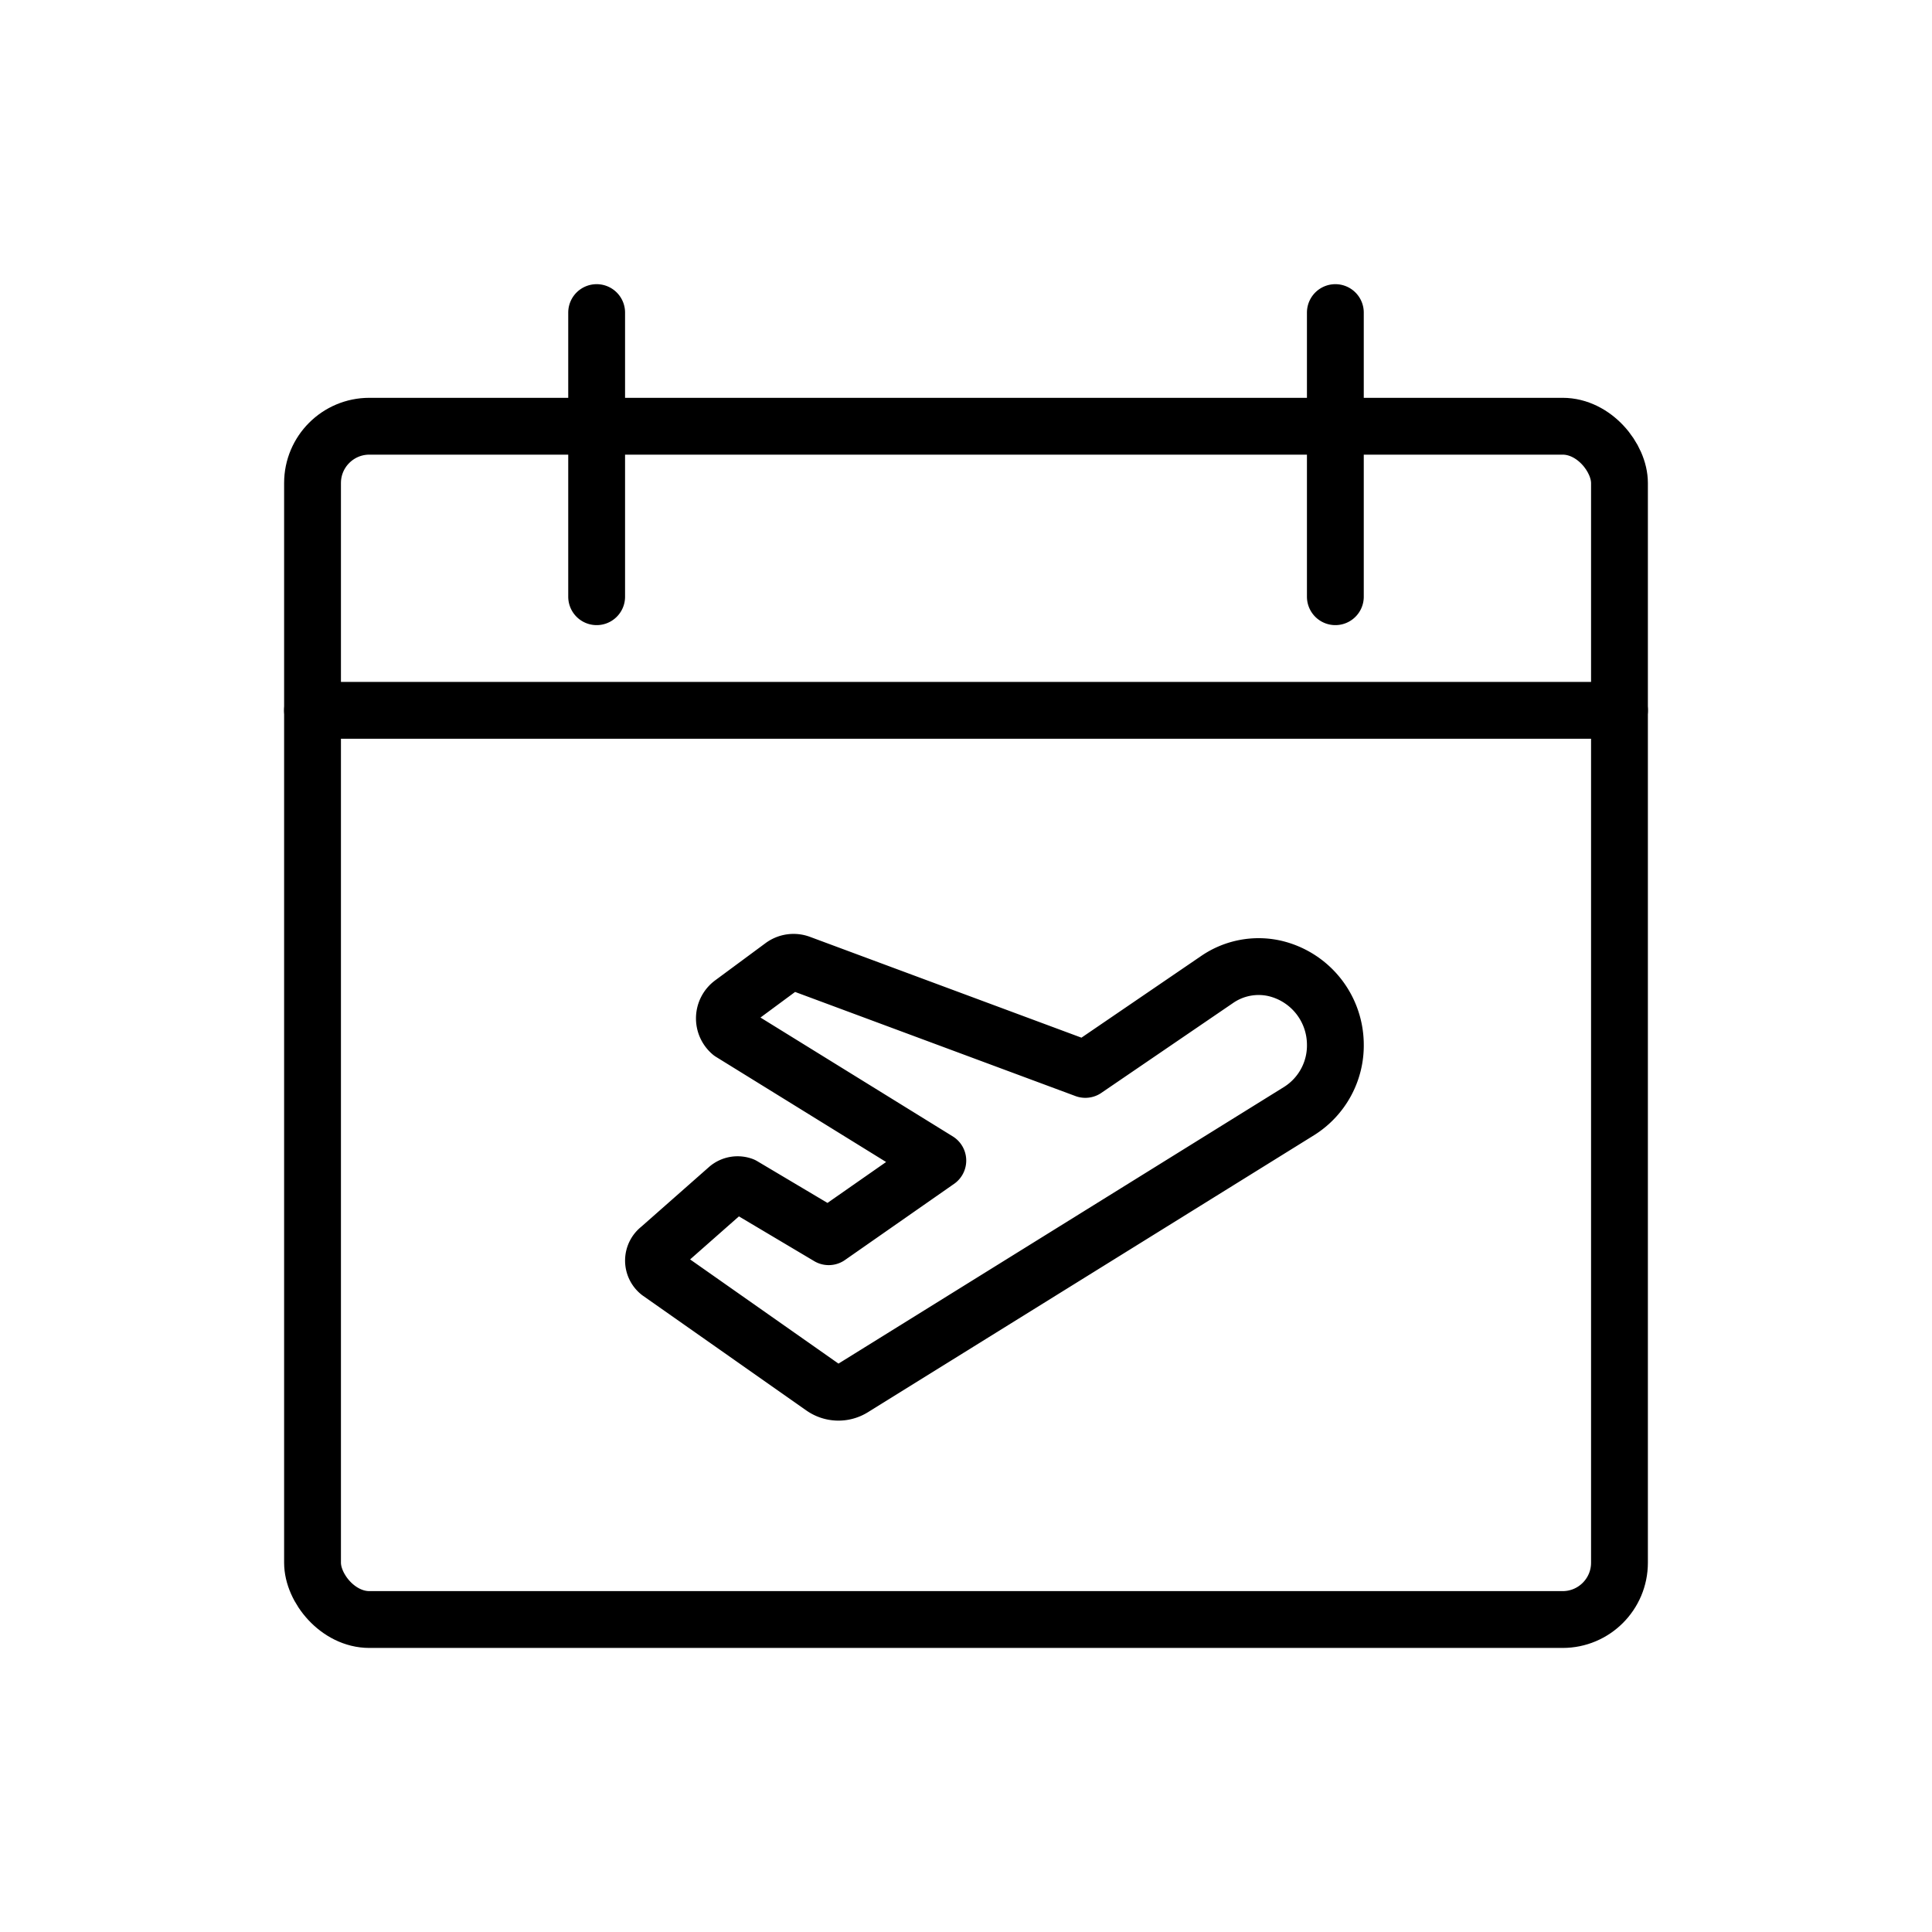 <svg xmlns="http://www.w3.org/2000/svg" width="34" height="34" viewBox="0 0 34 34">
  <g fill="none" fill-rule="evenodd" stroke="#000" stroke-linecap="round" stroke-linejoin="round" transform="translate(5 5)">
    <rect width="23" height="21" x=".5" y="2.501" rx="1"/>
    <path d="M5.5.501v5m13-5v5m-18 2h23m-6.067 4.541a1.381 1.381 0 0 1 1.067 1.329c.01.478-.232.926-.637 1.181l-7.853 4.876a.483.483 0 0 1-.532-.015L6.6 17.392a.266.266 0 0 1 .005-.419l1.208-1.065a.266.266 0 0 1 .257-.044l1.514.9 1.92-1.34-3.64-2.25a.332.332 0 0 1 .016-.517L8.769 12a.33.33 0 0 1 .312-.044L14.1 13.82l2.32-1.583a1.289 1.289 0 0 1 1.013-.195z"/>
  </g>
</svg>
